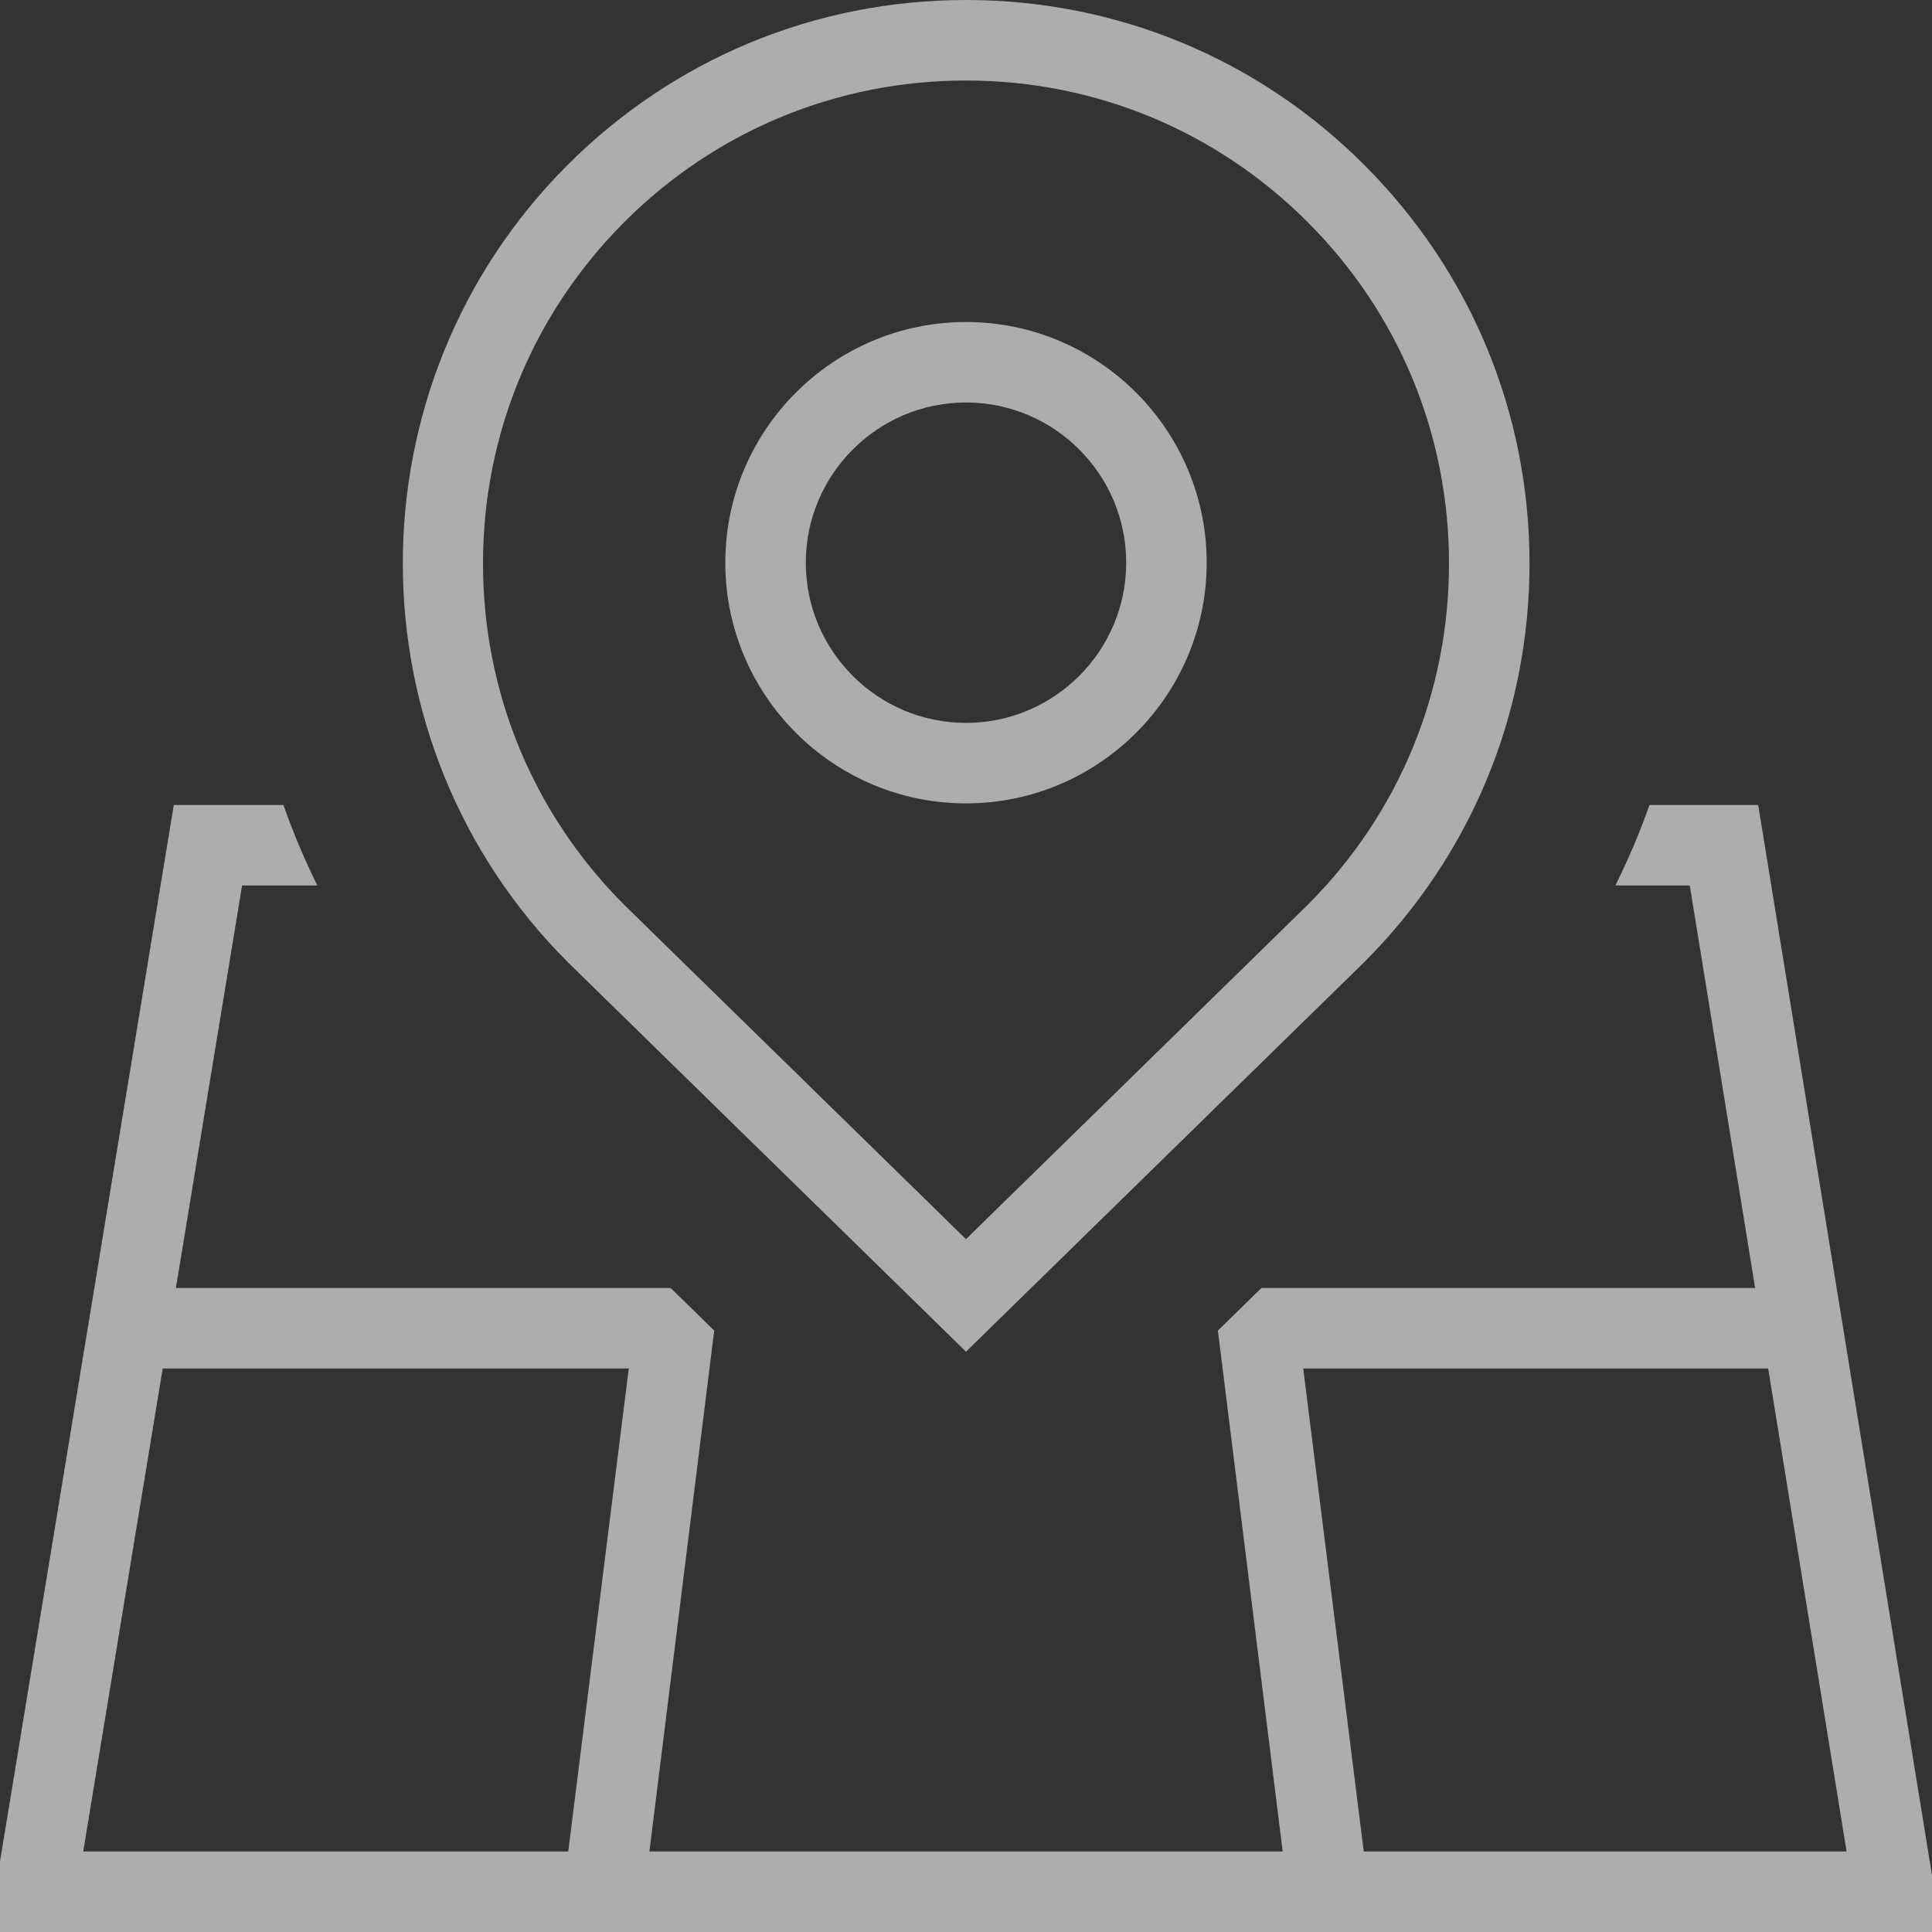 <svg width="64" height="64" viewBox="0 0 64 64" fill="none" xmlns="http://www.w3.org/2000/svg">
<rect x="0" y="0" width="64" height="64" fill="#333333" stroke="none"/>
<g opacity="0.6" clip-path="url(#clip0_2003_2732)">
<path d="M58.243 26.667H54.64C54.32 27.579 53.941 28.467 53.512 29.333H55.976L58.141 42.667H41.787L40.344 44.077L42.491 61.333H21.512L23.659 44.077L22.216 42.667H5.827L8.019 29.333H10.512C10.083 28.464 9.707 27.573 9.389 26.667H5.757L0 61.664V64H64V62.12L58.243 26.667ZM18.824 61.333H2.757L5.389 45.333H20.829L18.824 61.333ZM45.176 61.333L43.171 45.333H58.573L61.171 61.333H45.176ZM32 44.776L45.197 31.867C48.723 28.341 50.667 23.653 50.667 18.667C50.667 13.68 48.723 8.995 45.197 5.467C41.675 1.941 36.987 0 32 0C27.013 0 22.328 1.941 18.8 5.467C11.523 12.744 11.523 24.587 18.811 31.875L32 44.776ZM20.685 7.352C23.707 4.331 27.725 2.667 32 2.667C36.275 2.667 40.291 4.331 43.312 7.352C46.336 10.373 48 14.392 48 18.667C48 22.941 46.336 26.957 43.323 29.971L32 41.048L20.685 29.981C17.664 26.96 16 22.941 16 18.667C16 14.392 17.664 10.376 20.685 7.352ZM32 26.613C36.395 26.613 39.973 23.037 39.973 18.64C39.973 14.243 36.395 10.667 32 10.667C27.605 10.667 24.027 14.243 24.027 18.64C24.027 23.037 27.603 26.613 32 26.613ZM32 13.333C34.928 13.333 37.307 15.715 37.307 18.64C37.307 21.565 34.925 23.947 32 23.947C29.075 23.947 26.693 21.565 26.693 18.64C26.693 15.715 29.075 13.333 32 13.333Z" fill="white"/>
</g>
<defs>
<clipPath id="clip0_2003_2732">
<rect width="64" height="64" fill="white"/>
</clipPath>
</defs>
</svg>
